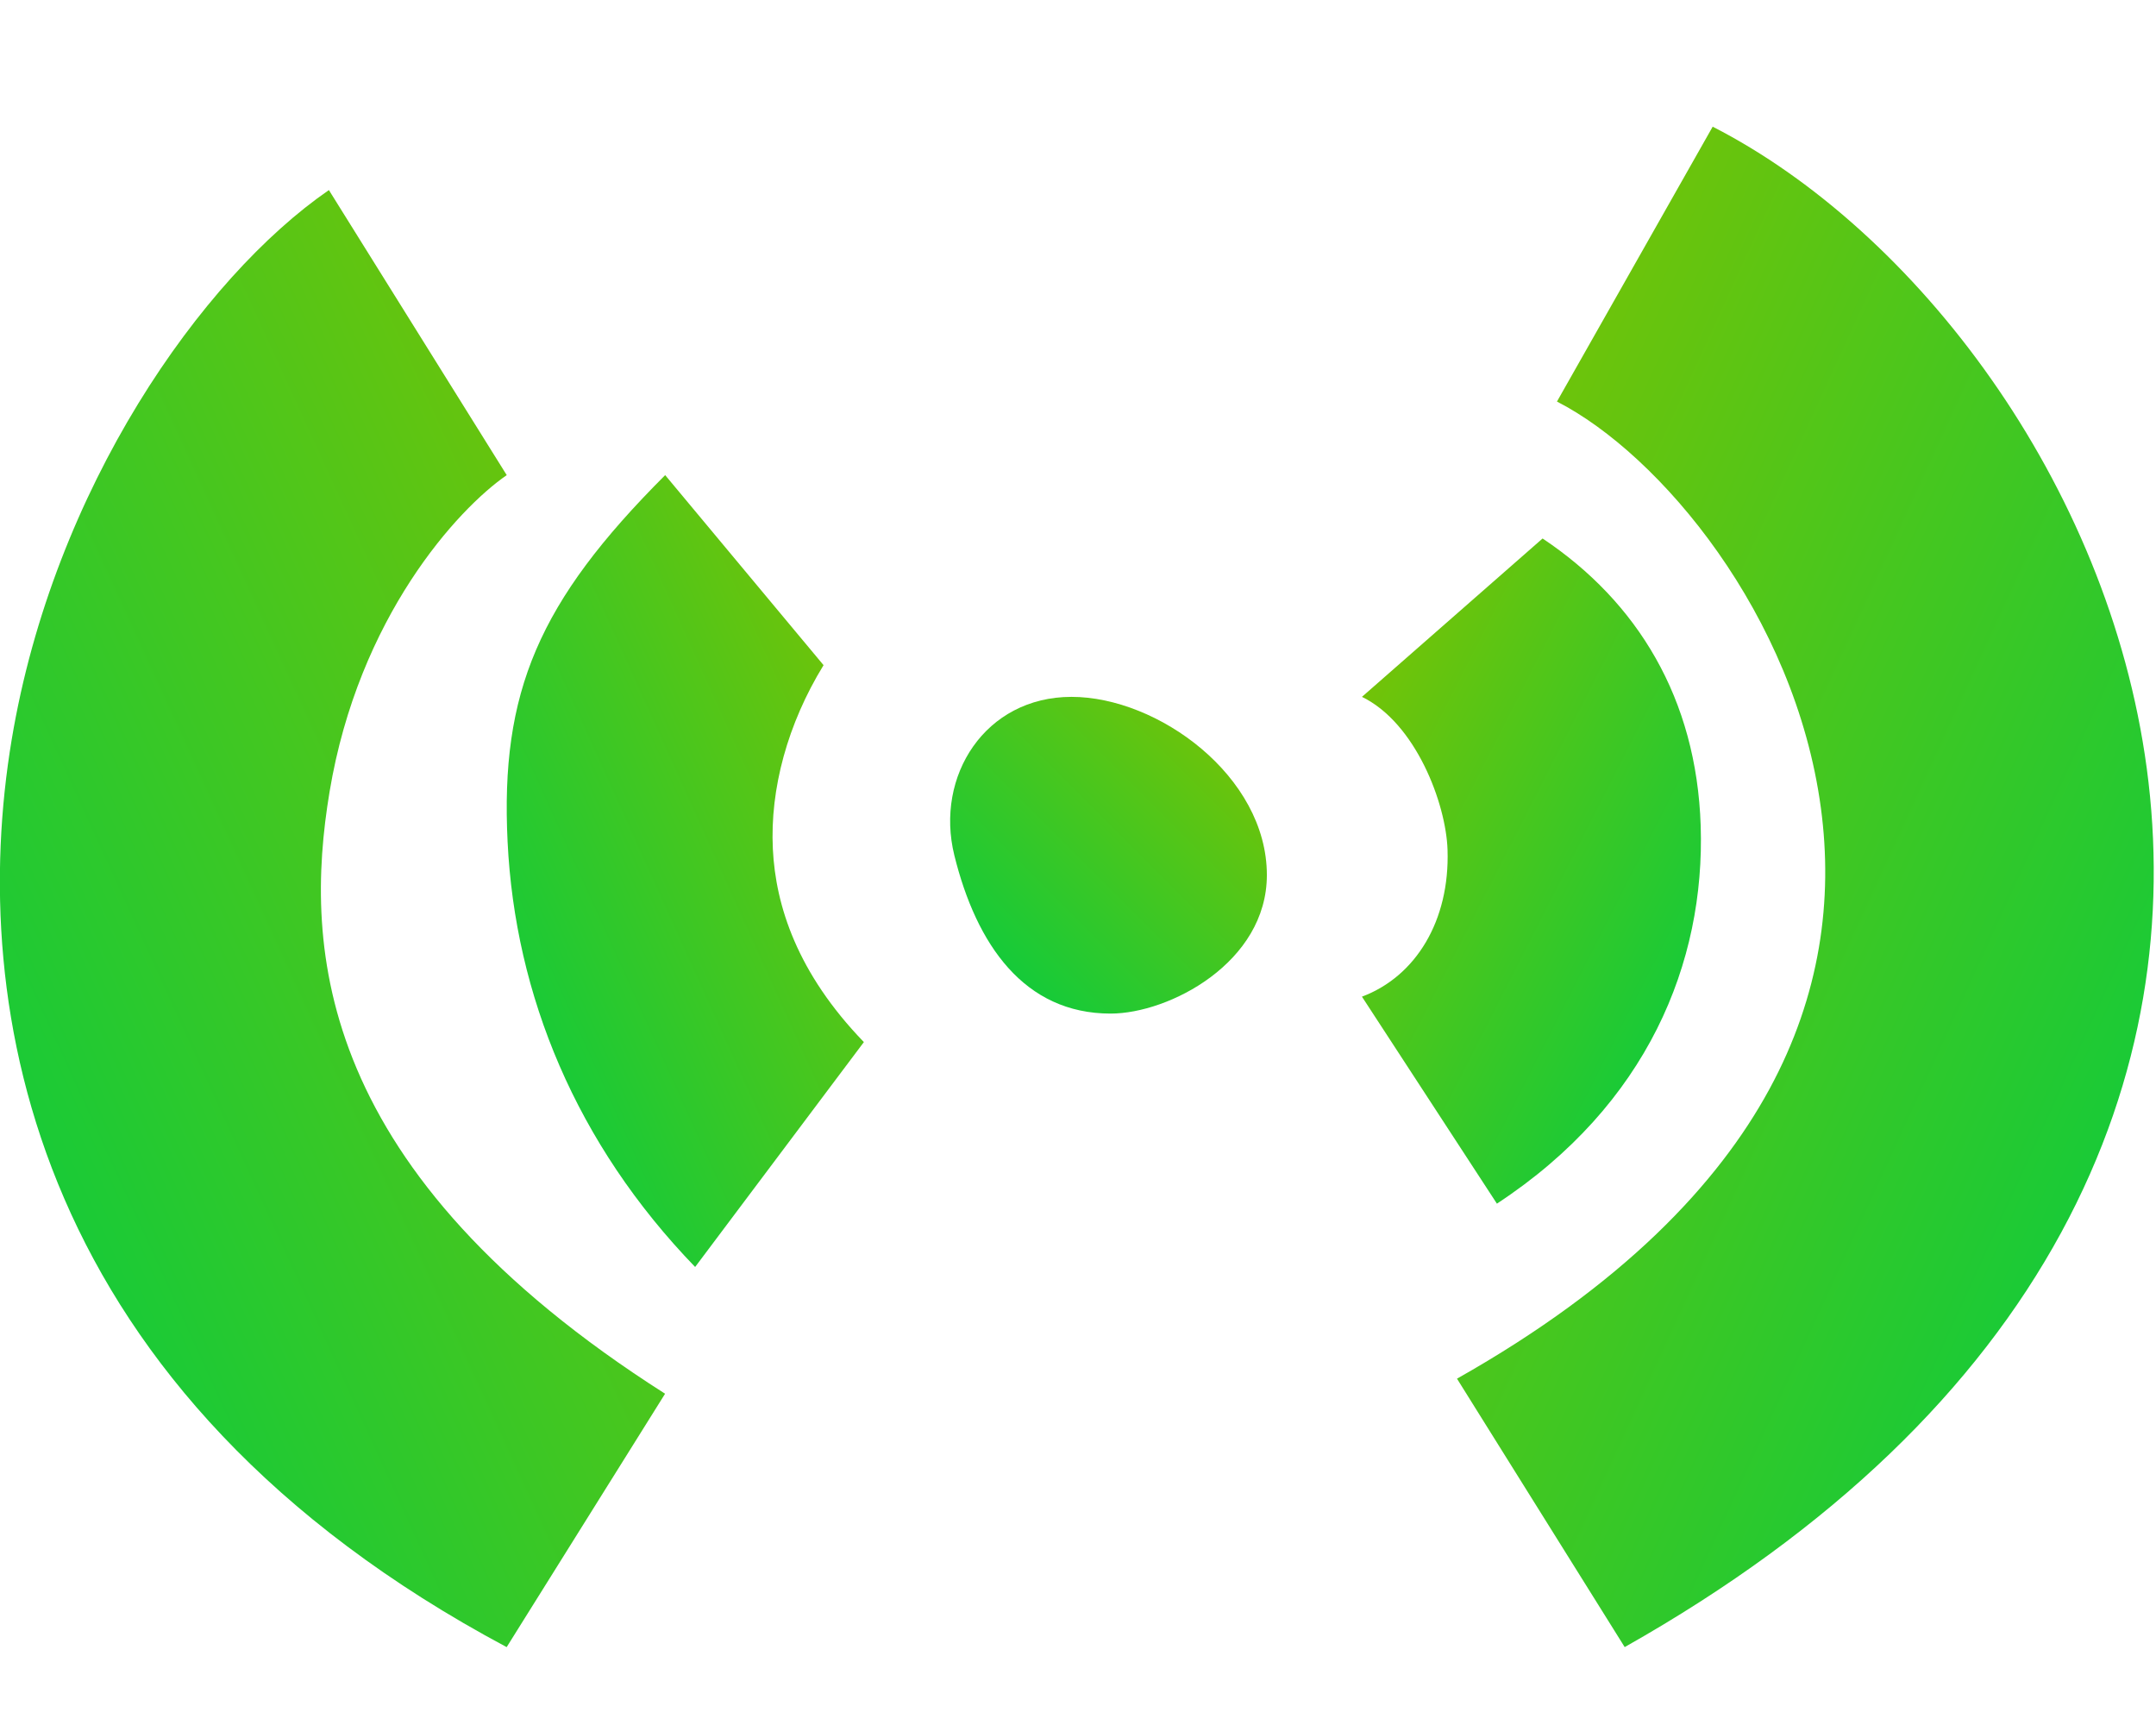 <svg xmlns="http://www.w3.org/2000/svg" fill="none" viewBox="0 0 60 48" height="48" width="60">
<path fill="url(#paint0_linear_5338_14749)" d="M0.325 20.583C1.489 13.596 5.608 7.731 9.153 5.289L14.102 13.221C12.735 14.163 9.981 17.174 9.172 22.03C8.439 26.428 8.814 32.612 18.509 38.782L14.1 45.833C0.881 38.782 -0.916 28.029 0.325 20.583Z" clip-rule="evenodd" fill-rule="evenodd"></path>
<path fill="url(#paint1_linear_5338_14749)" d="M59.743 21.381C58.671 13.406 53.285 6.402 47.663 3.525L43.329 11.174C46.197 12.641 49.953 17.116 50.674 22.482C51.017 25.03 50.66 27.698 49.239 30.311C47.812 32.934 45.175 35.752 40.547 38.363L45.214 45.832C51.035 42.549 55.011 38.619 57.36 34.3C59.715 29.971 60.297 25.503 59.743 21.381Z" clip-rule="evenodd" fill-rule="evenodd"></path>
<path fill="url(#paint2_linear_5338_14749)" d="M14.126 23.424C13.921 19.255 14.986 16.746 18.511 13.221L22.919 18.509C21.918 20.141 21.426 21.949 21.508 23.625C21.585 25.201 22.185 27.078 24.041 28.997L19.345 35.255C16.032 31.83 14.335 27.694 14.126 23.424Z" clip-rule="evenodd" fill-rule="evenodd"></path>
<path fill="url(#paint3_linear_5338_14749)" d="M47.329 22.974C47.213 19.442 45.573 16.747 42.929 14.984L37.902 19.391C39.402 20.12 40.242 22.362 40.284 23.646C40.349 25.619 39.402 27.171 37.902 27.733L41.658 33.493C45.85 30.74 47.454 26.786 47.329 22.974Z" clip-rule="evenodd" fill-rule="evenodd"></path>
<path fill="url(#paint4_linear_5338_14749)" d="M35.256 24.349C35.256 26.782 32.538 28.204 30.907 28.204C28.505 28.204 27.173 26.292 26.558 23.798C26.015 21.594 27.418 19.391 29.82 19.391C32.221 19.391 35.256 21.594 35.256 24.349Z"></path>
<defs>
<linearGradient gradientUnits="userSpaceOnUse" y2="19.278" x2="-12.129" y1="5.289" x1="18.509" id="paint0_linear_5338_14749">
<stop stop-color="#81C200"></stop>
<stop stop-color="#00CC44" offset="1"></stop>
</linearGradient>
<linearGradient gradientUnits="userSpaceOnUse" y2="18.214" x2="72.596" y1="3.525" x1="40.547" id="paint1_linear_5338_14749">
<stop stop-color="#81C200"></stop>
<stop stop-color="#00CC44" offset="1"></stop>
</linearGradient>
<linearGradient gradientUnits="userSpaceOnUse" y2="20.672" x2="7.523" y1="13.221" x1="24.041" id="paint2_linear_5338_14749">
<stop stop-color="#81C200"></stop>
<stop stop-color="#00CC44" offset="1"></stop>
</linearGradient>
<linearGradient gradientUnits="userSpaceOnUse" y2="22.617" x2="52.879" y1="14.984" x1="37.902" id="paint3_linear_5338_14749">
<stop stop-color="#81C200"></stop>
<stop stop-color="#00CC44" offset="1"></stop>
</linearGradient>
<linearGradient gradientUnits="userSpaceOnUse" y2="28.204" x2="26.441" y1="19.391" x1="35.255" id="paint4_linear_5338_14749">
<stop stop-color="#81C200"></stop>
<stop stop-color="#00CC44" offset="1"></stop>
</linearGradient>
</defs>
</svg>
